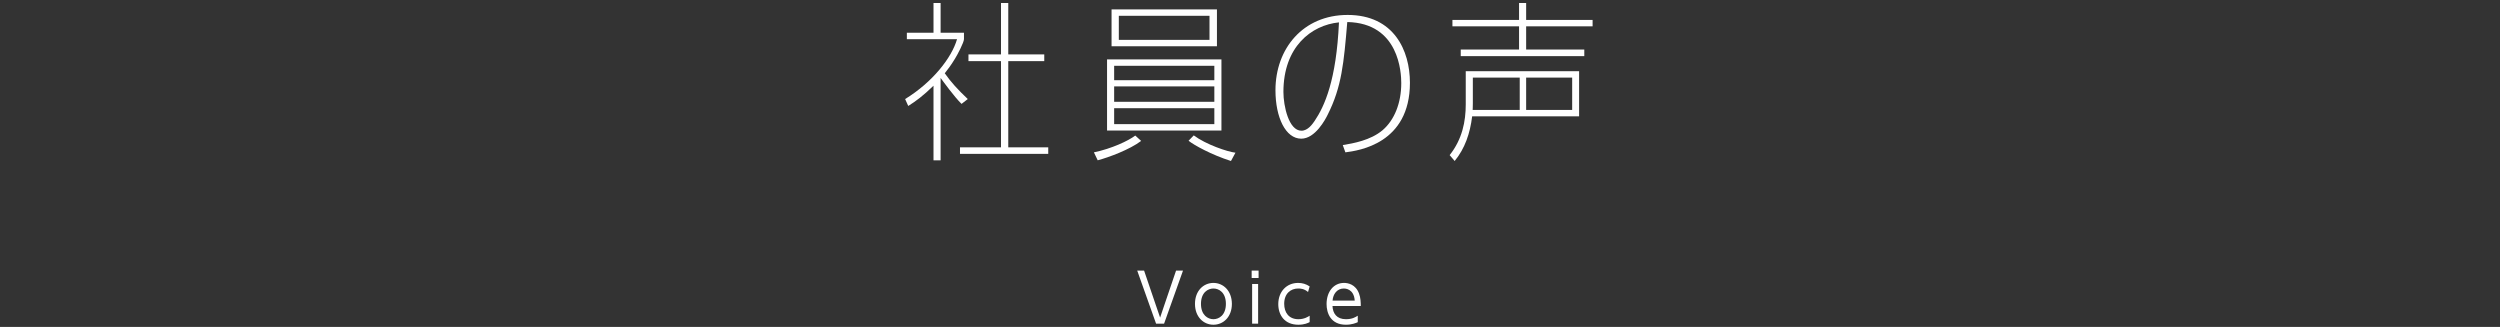 <?xml version="1.0" encoding="utf-8"?>
<!-- Generator: Adobe Illustrator 15.0.0, SVG Export Plug-In  -->
<!DOCTYPE svg PUBLIC "-//W3C//DTD SVG 1.1//EN" "http://www.w3.org/Graphics/SVG/1.1/DTD/svg11.dtd">
<svg version="1.1"
	 xmlns="http://www.w3.org/2000/svg" xmlns:xlink="http://www.w3.org/1999/xlink" xmlns:a="http://ns.adobe.com/AdobeSVGViewerExtensions/3.0/"
	 x="0px" y="0px" width="520px" height="68px" viewBox="0 0 520 68" overflow="visible" enable-background="new 0 0 520 68"
	 xml:space="preserve">
<rect x="0" y="0" width="520" height="68" fill="#333333" stroke="none"/>
<defs>
</defs>
<g>
	<g>
		<path fill="#FFFFFF" d="M200.505,8.147c0,0.648-1.332,3.204-1.872,4.068c-0.864,1.439-1.584,2.339-2.124,3.023
			c1.296,1.836,2.628,3.312,4.788,5.363l-1.296,1.008c-1.512-1.476-3.852-4.716-4.355-5.399v17.134h-1.477V17.83
			c-2.231,2.159-3.6,3.167-5.255,4.211l-0.647-1.439c5.687-3.492,9.683-8.567,10.798-12.455h-10.438V6.815h5.543V0.624h1.477v6.191
			h4.859V8.147z M208.208,0.624h1.512v10.69h7.486v1.404h-7.486v17.926h8.314v1.367h-18.357v-1.367h8.531V12.719h-6.768v-1.404
			h6.768V0.624z"/>
		<path fill="#FFFFFF" d="M227.531,31.688c3.672-0.756,7.199-2.412,8.603-3.492l1.225,1.116c-2.376,1.8-6.731,3.419-9.035,4.031
			L227.531,31.688z M230.266,27.152V12.358h23.793v14.794H230.266z M231.203,9.623V1.956h21.921v7.667H231.203z M252.583,13.69
			h-20.841v2.987h20.841V13.69z M252.583,21.177v-3.204h-20.841v3.204H252.583z M231.743,22.509v3.312h20.841v-3.312H231.743z
			 M251.576,3.288h-18.861v5.003h18.861V3.288z M256.04,33.488c-4.067-1.296-7.703-3.312-8.819-4.211l1.08-1.116
			c2.556,1.908,7.055,3.42,8.675,3.6L256.04,33.488z"/>
		<path fill="#FFFFFF" d="M279.297,30.176c2.16-0.36,5.76-0.972,8.279-3.096c2.484-2.124,3.887-5.687,3.887-9.791
			c0-2.088-0.395-12.491-11.23-12.707c-0.719,8.531-1.15,13.462-4.066,19.257c-0.469,0.972-2.592,5.004-5.508,5.004
			c-3.24,0-5.363-4.392-5.363-10.079c0-8.639,5.723-15.658,15.01-15.658c9.646,0,12.959,7.415,12.959,14.11
			c0,12.67-10.654,14.11-13.426,14.47L279.297,30.176z M266.951,19.126c0,2.915,1.115,8.062,3.742,8.062
			c1.369,0,2.305-1.404,2.736-2.016c2.088-3.096,4.535-8.495,5.076-20.518C272.746,5.231,266.951,9.73,266.951,19.126z"/>
		<path fill="#FFFFFF" d="M301.527,32.264c2.629-3.312,3.348-7.019,3.348-10.546v-6.911h23.578v9.395h-22.246
			c-0.432,3.563-1.512,6.695-3.635,9.287L301.527,32.264z M315.963,0.624h1.475v3.527h13.822v1.332h-13.822v4.823h12.096v1.368
			h-25.701v-1.368h12.131V5.483h-13.859V4.151h13.859V0.624z M316.105,16.138h-9.754v5.292c0,1.043-0.037,1.188-0.037,1.439h9.791
			V16.138z M327.012,16.138h-9.574v6.731h9.574V16.138z"/>
	</g>
</g>
<g>
	<g>
		<path fill="#FFFFFF" d="M237.97,56.282l2.493,7.326l0.841,2.451l0.826-2.451l2.493-7.326h1.443L242.13,67.32h-1.667l-3.922-11.038
			H237.97z"/>
		<path fill="#FFFFFF" d="M252.394,58.846c2.045,0,3.824,1.625,3.838,4.356c0,2.717-1.778,4.342-3.838,4.342
			c-2.073,0-3.838-1.639-3.838-4.342C248.556,60.471,250.334,58.846,252.394,58.846z M252.394,66.396
			c1.148,0,2.592-0.84,2.592-3.193c0-2.368-1.443-3.194-2.592-3.194s-2.592,0.827-2.592,3.194
			C249.802,65.555,251.245,66.396,252.394,66.396z"/>
		<path fill="#FFFFFF" d="M261.787,57.823h-1.442v-1.541h1.442V57.823z M261.689,67.32h-1.247v-8.251h1.247V67.32z"/>
		<path fill="#FFFFFF" d="M272.41,66.998c-0.322,0.168-1.051,0.546-2.354,0.546c-2.857,0-4.174-2.003-4.174-4.286
			c0-2.605,1.736-4.412,4.118-4.412c0.896,0,1.652,0.224,2.409,0.729l-0.336,1.162c-0.799-0.687-1.583-0.729-2.031-0.729
			c-1.597,0-2.928,1.065-2.928,3.18c0,1.779,0.938,3.208,2.956,3.208c1.246,0,2.03-0.532,2.339-0.729V66.998z"/>
		<path fill="#FFFFFF" d="M277.16,63.65c0.057,1.541,0.883,2.745,2.788,2.745c1.288,0,1.933-0.392,2.465-0.729v1.345
			c-0.364,0.168-1.204,0.532-2.465,0.532c-3.194,0-4.021-2.451-4.021-4.3c0-2.605,1.499-4.398,3.628-4.398
			c0.799,0,2.409,0.28,3.124,2.213c0.336,0.883,0.364,1.905,0.364,2.592H277.16z M281.783,62.529
			c-0.168-2.521-2.06-2.521-2.27-2.521c-1.429,0-2.255,1.205-2.339,2.521H281.783z"/>
	</g>
</g>
<rect id="_x3C_スライス_x3E__7_" fill="none" width="520" height="68"/>
</svg>
